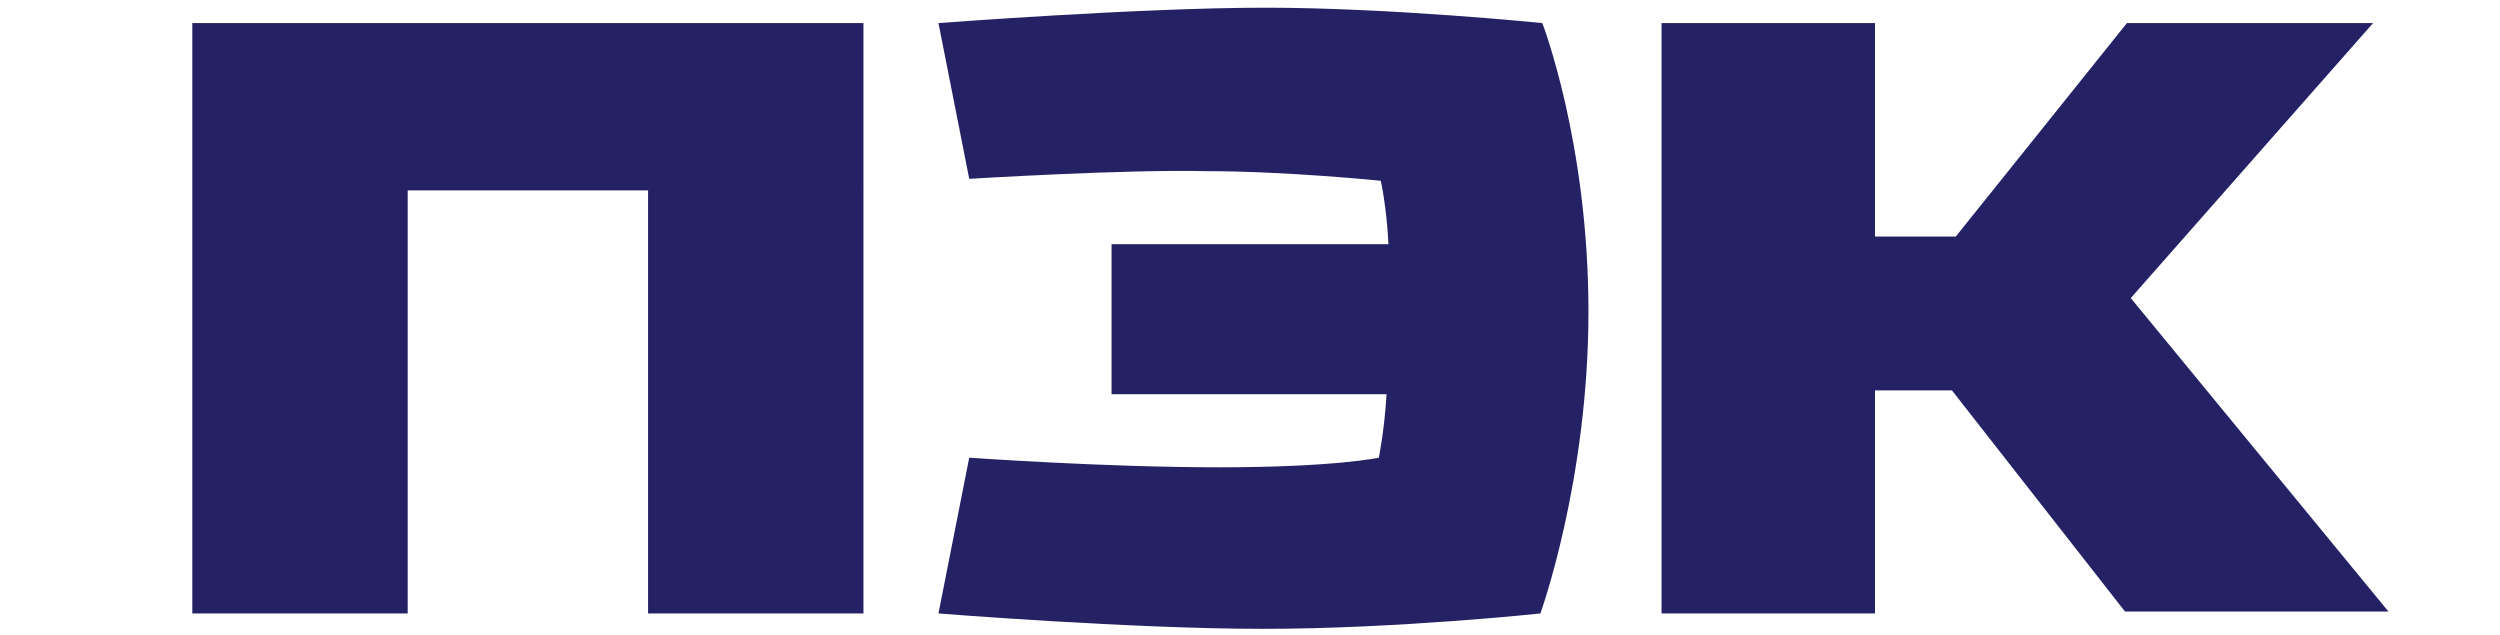 <?xml version="1.0" encoding="UTF-8"?> <svg xmlns="http://www.w3.org/2000/svg" xmlns:xlink="http://www.w3.org/1999/xlink" version="1.1" id="Слой_1" x="0px" y="0px" viewBox="0 0 130 33" style="enable-background:new 0 0 130 33;" xml:space="preserve"> <style type="text/css"> .st0{fill-rule:evenodd;clip-rule:evenodd;fill:#242265;} </style> <path class="st0" d="M123.4,1.2h-12.8l-8.9,11.1h-4.2V1.2H86.4v30.7h11.1V20.3h4l9,11.5h13.7l-13.4-16.3L123.4,1.2z"></path> <path class="st0" d="M44.9,1.2H10v30.7h11.2v-22h12.5v22h11.2V1.2z"></path> <path class="st0" d="M50.4,9.3l-1.6-8.1c0,0,10.5-0.8,17-0.8s14.4,0.8,14.4,0.8s2.4,6.2,2.4,15c0,8.8-2.5,15.7-2.5,15.7 s-7.5,0.8-14.4,0.8c-6.9,0-16.9-0.8-16.9-0.8l1.6-8.1c0,0,7,0.5,13,0.5s8.3-0.5,8.3-0.5s0.3-1.5,0.4-3.3H57.8v-7.8h14.4 c-0.1-2-0.4-3.3-0.4-3.3s-4.9-0.5-9.1-0.5C58.5,8.8,50.4,9.3,50.4,9.3z"></path> </svg> 